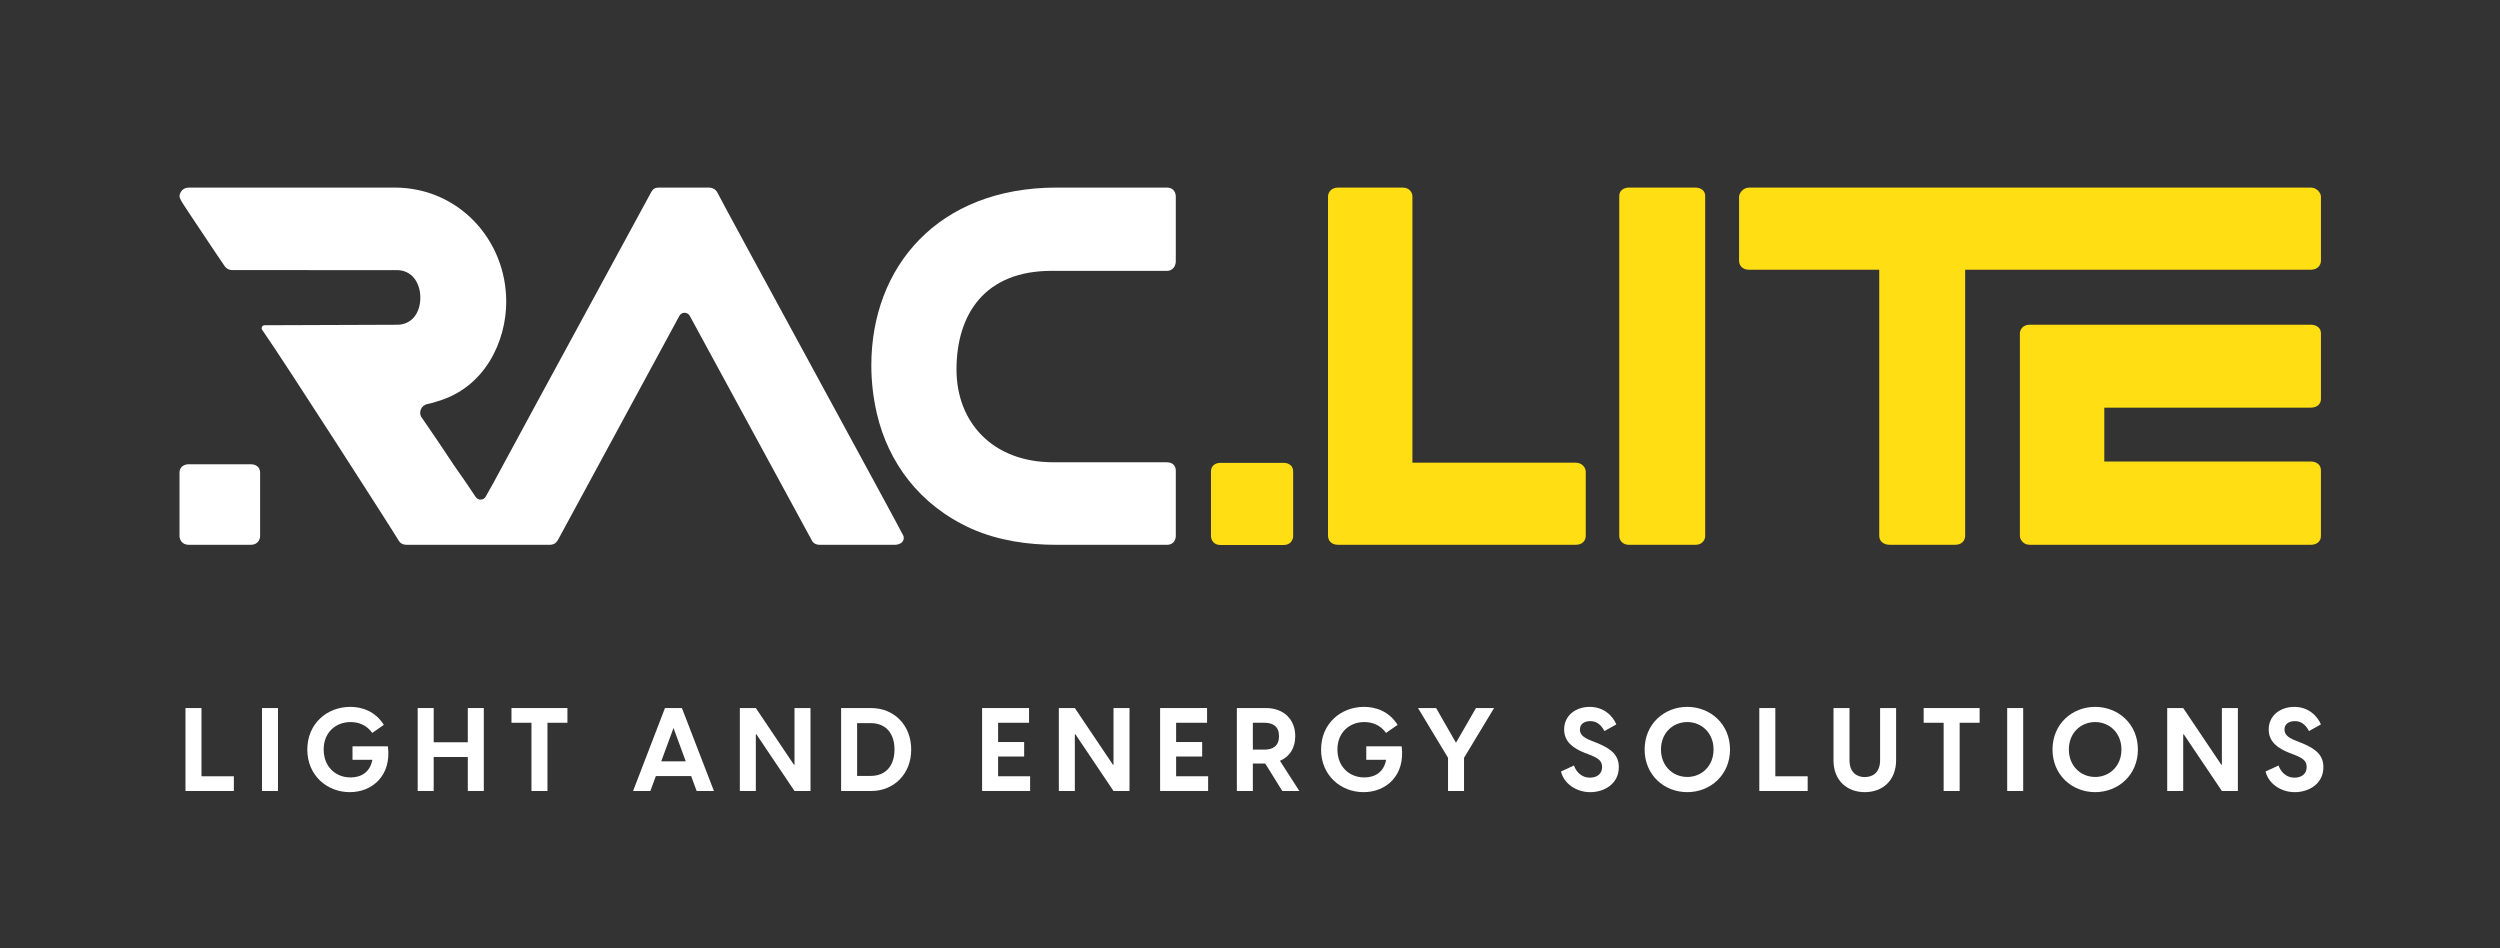 <?xml version="1.0" encoding="UTF-8"?>
<svg id="Camada_1" xmlns="http://www.w3.org/2000/svg" version="1.1" viewBox="0 0 2000 758.57">
  <rect x="0" y="0" width="2000" height="758.57" fill="#333333" stroke="none"/>
  <!-- Generator: Adobe Illustrator 29.5.1, SVG Export Plug-In . SVG Version: 2.1.0 Build 141)  -->
  <defs>
    <style>
      .st0 {
        fill: #ffde14;
      }

      .st1 {
        fill: none;
      }

      .st2 {
        fill: #ffffff;
      }
    </style>
  </defs>
  <rect class="st1" x="143.62" y="150.52" width="1713.03" height="286.7"/>
  <rect class="st1" x="143.62" y="150.52" width="1713.03" height="286.7"/>
  <g>
    <path class="st0" d="M1070.55,150.07h51.54c5.73,0,7.84,4.22,7.84,6.93v213.13h130.53c5.73,0,8.14,4.52,8.14,7.23v51.25c0,3.32-2.11,7.23-8.14,7.23h-189.91c-6.03,0-8.14-3.92-8.14-7.23V157.31c0-3.32,2.41-7.24,8.14-7.24"/>
    <path class="st0" d="M1303.25,150.07h53.06c3.92,0,7.84,2.11,7.84,6.64v272.21c0,2.72-2.12,6.94-7.84,6.94h-53.06c-5.73,0-7.84-4.21-7.84-6.94V156.7c0-4.53,3.91-6.64,7.84-6.64Z"/>
    <path class="st0" d="M1399.39,150.07h449.23c5.12,0,8.14,4.52,8.14,7.23v51.25c0,3.32-2.41,7.24-8.14,7.24h-276.5v212.82c0,3.31-2.12,7.23-8.14,7.23h-52.15c-4.82,0-8.44-2.71-8.44-7.23v-212.82h-104c-6.04,0-8.14-3.92-8.14-7.24v-51.25c0-2.42,3.01-7.23,8.14-7.23Z"/>
    <path class="st0" d="M1848.62,326.12c4.52,0,8.14-2.42,8.14-6.94v-52.45c0-4.53-3.62-6.94-8.14-6.94h-224.88c-5.73,0-7.84,4.22-7.84,6.94v161.88c0,1.51.6,3.31,2.11,4.82,1.21,1.51,3.31,2.41,6.03,2.41h224.53c4.54,0,8.17-2.43,8.17-6.97v-52.67c0-4.54-3.63-6.97-8.17-6.97h-15.54l-149.6-.02v-43.1h165.2Z"/>
    <g>
      <path class="st2" d="M841.16,216.69h92.24c6.32,0,7.23-6.03,7.23-7.24v-52.45c0-1.2-.6-6.94-7.23-6.94h-88.03c-95.26,0-148.31,63.61-148.31,142.29,0,12.96,1.51,25.92,4.52,38.89,9.04,38.28,33.47,72.65,75.37,91.64,21.7,9.64,45.21,12.97,68.13,12.97h88.33c6.62,0,7.23-5.73,7.23-6.94v-52.45c0-2.71-1.51-6.64-7.23-6.64h-90.74c-48.84,0-77.47-32.25-77.47-74.15,0-44.62,22.9-78.98,75.97-78.98Z"/>
      <path class="st2" d="M573.86,153.99c-.91-2.11-3.62-3.92-6.93-3.92h-39.49c-3.92,0-5.12,1.21-6.63,3.92-7.23,13.56-87.12,160.07-126.3,232.72-2.14,3.73-4.11,7.24-5.91,10.53-1.7,3.1-6.07,3.3-8.04.36-5.21-7.79-10.99-16.48-17.17-25.05-8.74-13.27-17.49-26.23-24.42-36.18-.56-.77-1.1-1.54-1.62-2.29-2.89-4.21-.35-9.91,4.67-10.88,2.84-.55,5.61-1.3,8.11-2.21,38.28-11.16,54.86-48.53,54.86-79.58,0-49.74-38.29-91.34-89.23-91.34h-164.6c-5.72,0-7.53,4.82-7.53,6.94,0,.31,0,1.21,1.2,3.32.31.9,4.23,6.63,6.33,9.95l15.08,22.6c4.6,6.97,9.34,13.96,13.57,20.13,1.32,1.92,3.49,3.06,5.83,3.06l131.94.03c11.75,0,18.69,9.95,18.69,22s-6.62,21.71-18.69,21.71l-105.92.38c-1.9,0-3.01,2.14-1.92,3.7,17.27,24.59,106.85,164.23,109.05,168.35.9,1.51,2.41,3.62,6.93,3.62h113.71c3.32,0,5.43-1.2,6.94-3.92l97.14-179.26c1.78-3.29,6.51-3.3,8.3,0l97.44,179.26c.9,2.1,3.01,3.92,6.63,3.92h59.68c4.52,0,8.27-2.38,7.29-6.93-.37-1.72-144.45-265.58-148.97-274.92Z"/>
    </g>
    <path class="st2" d="M150.97,371.39h49.76c3.67,0,7.36,2.1,7.36,6.63v50.89c0,2.72-1.98,6.93-7.36,6.93h-49.76c-5.38,0-7.35-4.21-7.35-6.93v-50.89c0-4.53,3.68-6.63,7.35-6.63"/>
    <path class="st0" d="M976.29,370.28h50.73c3.75,0,7.5,2.15,7.5,6.76v51.89c0,2.77-2.02,7.07-7.5,7.07h-50.73c-5.48,0-7.5-4.3-7.5-7.07v-51.89c0-4.61,3.75-6.76,7.5-6.76"/>
    <g>
      <path class="st2" d="M148.39,566.44h12.8v54.58h25.89v11.77h-38.69v-66.35Z"/>
      <path class="st2" d="M209.59,566.44h12.8v66.35h-12.8v-66.35Z"/>
      <path class="st2" d="M245.85,599.61c0-20.65,15.7-34.11,34.39-34.11,8.87,0,19.81,3.18,26.82,14.39l-9.25,6.45c-4.39-6.17-10.66-8.69-17.38-8.69-11.87,0-21.49,8.31-21.49,21.96s9.44,22.34,21.49,22.34c8.12,0,15.51-3.83,17.47-14.11h-15.89v-10.75h28.32c2.99,22.99-12.15,36.63-30.47,36.63s-34.02-13.46-34.02-34.11Z"/>
      <path class="st2" d="M374.24,605.59h-27.29v27.19h-12.8v-66.35h12.8v27.38h27.29v-27.38h12.8v66.35h-12.8v-27.19Z"/>
      <path class="st2" d="M425.17,578.21h-15.98v-11.77h44.76v11.77h-15.98v54.58h-12.8v-54.58Z"/>
      <path class="st2" d="M545.53,566.44l25.61,66.35h-13.83l-4.39-11.96h-28.23l-4.39,11.96h-13.83l25.51-66.35h13.55ZM548.61,609.05l-9.81-26.63-9.81,26.63h19.62Z"/>
      <path class="st2" d="M591.87,566.44h12.8l30.46,45.33h.47v-45.33h12.8v66.35h-12.8l-30.47-45.33h-.46v45.33h-12.8v-66.35Z"/>
      <path class="st2" d="M672.89,566.44h24.02c18.32,0,32.05,13.65,32.05,33.18s-13.74,33.18-32.05,33.18h-24.02v-66.35ZM696.44,620.73c12.62,0,19.16-8.6,19.16-21.12s-6.54-21.12-19.16-21.12h-10.75v42.24h10.75Z"/>
      <path class="st2" d="M785.68,566.44h37.56v11.77h-24.76v15.42h20.84v11.59h-20.84v15.79h25.61v11.77h-38.41v-66.35Z"/>
      <path class="st2" d="M847.07,566.44h12.8l30.47,45.33h.47v-45.33h12.8v66.35h-12.8l-30.47-45.33h-.47v45.33h-12.8v-66.35Z"/>
      <path class="st2" d="M928.09,566.44h37.56v11.77h-24.76v15.42h20.84v11.59h-20.84v15.79h25.61v11.77h-38.41v-66.35Z"/>
      <path class="st2" d="M1012.19,610.83h-9.91v21.96h-12.8v-66.35h23.27c14.11,0,23.46,8.97,23.46,22.52,0,9.53-4.58,16.45-12.24,19.72l15.51,24.11h-13.65l-13.64-21.96ZM1011.44,599.7c7.01,0,11.77-2.99,11.77-10.75s-4.77-10.75-11.77-10.75h-9.16v21.49h9.16Z"/>
      <path class="st2" d="M1056.86,599.61c0-20.65,15.7-34.11,34.39-34.11,8.87,0,19.81,3.18,26.82,14.39l-9.25,6.45c-4.39-6.17-10.66-8.69-17.39-8.69-11.87,0-21.49,8.31-21.49,21.96s9.44,22.34,21.49,22.34c8.13,0,15.51-3.83,17.48-14.11h-15.89v-10.75h28.31c2.99,22.99-12.15,36.63-30.46,36.63s-34.02-13.46-34.02-34.11Z"/>
      <path class="st2" d="M1158.43,606.25l-24.02-39.81h14.48l15.89,27.76,15.98-27.76h14.48l-24.02,39.81v26.54h-12.8v-26.54Z"/>
      <path class="st2" d="M1248.79,617.18l10.37-4.77c1.87,5.14,6.07,9.72,12.8,9.72,5.23,0,9.72-2.71,9.72-8.5,0-4.86-2.9-7.01-9.62-9.72l-4.21-1.59c-9.06-3.64-16.54-8.69-16.54-18.78,0-11.12,9.25-18.03,20.46-18.03s18.32,7.01,21.31,14.02l-9.53,5.33c-2.8-5.33-6.45-7.95-11.3-7.95s-8.32,2.34-8.32,6.73c0,3.46,1.96,6.16,9.25,8.97l4.49,1.78c11.58,4.67,17.38,9.91,17.38,19.34,0,13.46-11.78,20-22.9,20s-21.03-6.82-23.36-16.54Z"/>
      <path class="st2" d="M1315.7,599.61c0-20.37,15.61-34.11,34.11-34.11s34.2,13.74,34.2,34.11-15.7,34.11-34.2,34.11-34.11-13.74-34.11-34.11ZM1349.81,621.57c11.4,0,21.03-8.6,21.03-21.96s-9.62-21.96-21.03-21.96-21.03,8.59-21.03,21.96,9.72,21.96,21.03,21.96Z"/>
      <path class="st2" d="M1407.46,566.44h12.8v54.58h25.88v11.77h-38.69v-66.35Z"/>
      <path class="st2" d="M1466.8,608.11v-41.68h12.8v41.68c0,10.37,6.35,13.55,12.24,13.55s12.24-3.18,12.24-13.55v-41.68h12.8v41.68c0,16.64-11.12,25.61-25.04,25.61s-25.05-8.97-25.05-25.61Z"/>
      <path class="st2" d="M1554.92,578.21h-15.98v-11.77h44.76v11.77h-15.98v54.58h-12.8v-54.58Z"/>
      <path class="st2" d="M1605.75,566.44h12.8v66.35h-12.8v-66.35Z"/>
      <path class="st2" d="M1642.01,599.61c0-20.37,15.61-34.11,34.11-34.11s34.2,13.74,34.2,34.11-15.7,34.11-34.2,34.11-34.11-13.74-34.11-34.11ZM1676.12,621.57c11.4,0,21.03-8.6,21.03-21.96s-9.62-21.96-21.03-21.96-21.03,8.59-21.03,21.96,9.72,21.96,21.03,21.96Z"/>
      <path class="st2" d="M1733.77,566.44h12.8l30.47,45.33h.46v-45.33h12.8v66.35h-12.8l-30.47-45.33h-.46v45.33h-12.8v-66.35Z"/>
      <path class="st2" d="M1812.45,617.18l10.37-4.77c1.87,5.14,6.07,9.72,12.8,9.72,5.23,0,9.72-2.71,9.72-8.5,0-4.86-2.9-7.01-9.62-9.72l-4.21-1.59c-9.06-3.64-16.54-8.69-16.54-18.78,0-11.12,9.25-18.03,20.46-18.03s18.32,7.01,21.31,14.02l-9.53,5.33c-2.8-5.33-6.45-7.95-11.3-7.95s-8.32,2.34-8.32,6.73c0,3.46,1.96,6.16,9.25,8.97l4.49,1.78c11.58,4.67,17.38,9.91,17.38,19.34,0,13.46-11.78,20-22.9,20s-21.03-6.82-23.36-16.54Z"/>
    </g>
  </g>
  <rect class="st1" x=".27" width="1999.73" height="758.09"/>
</svg>